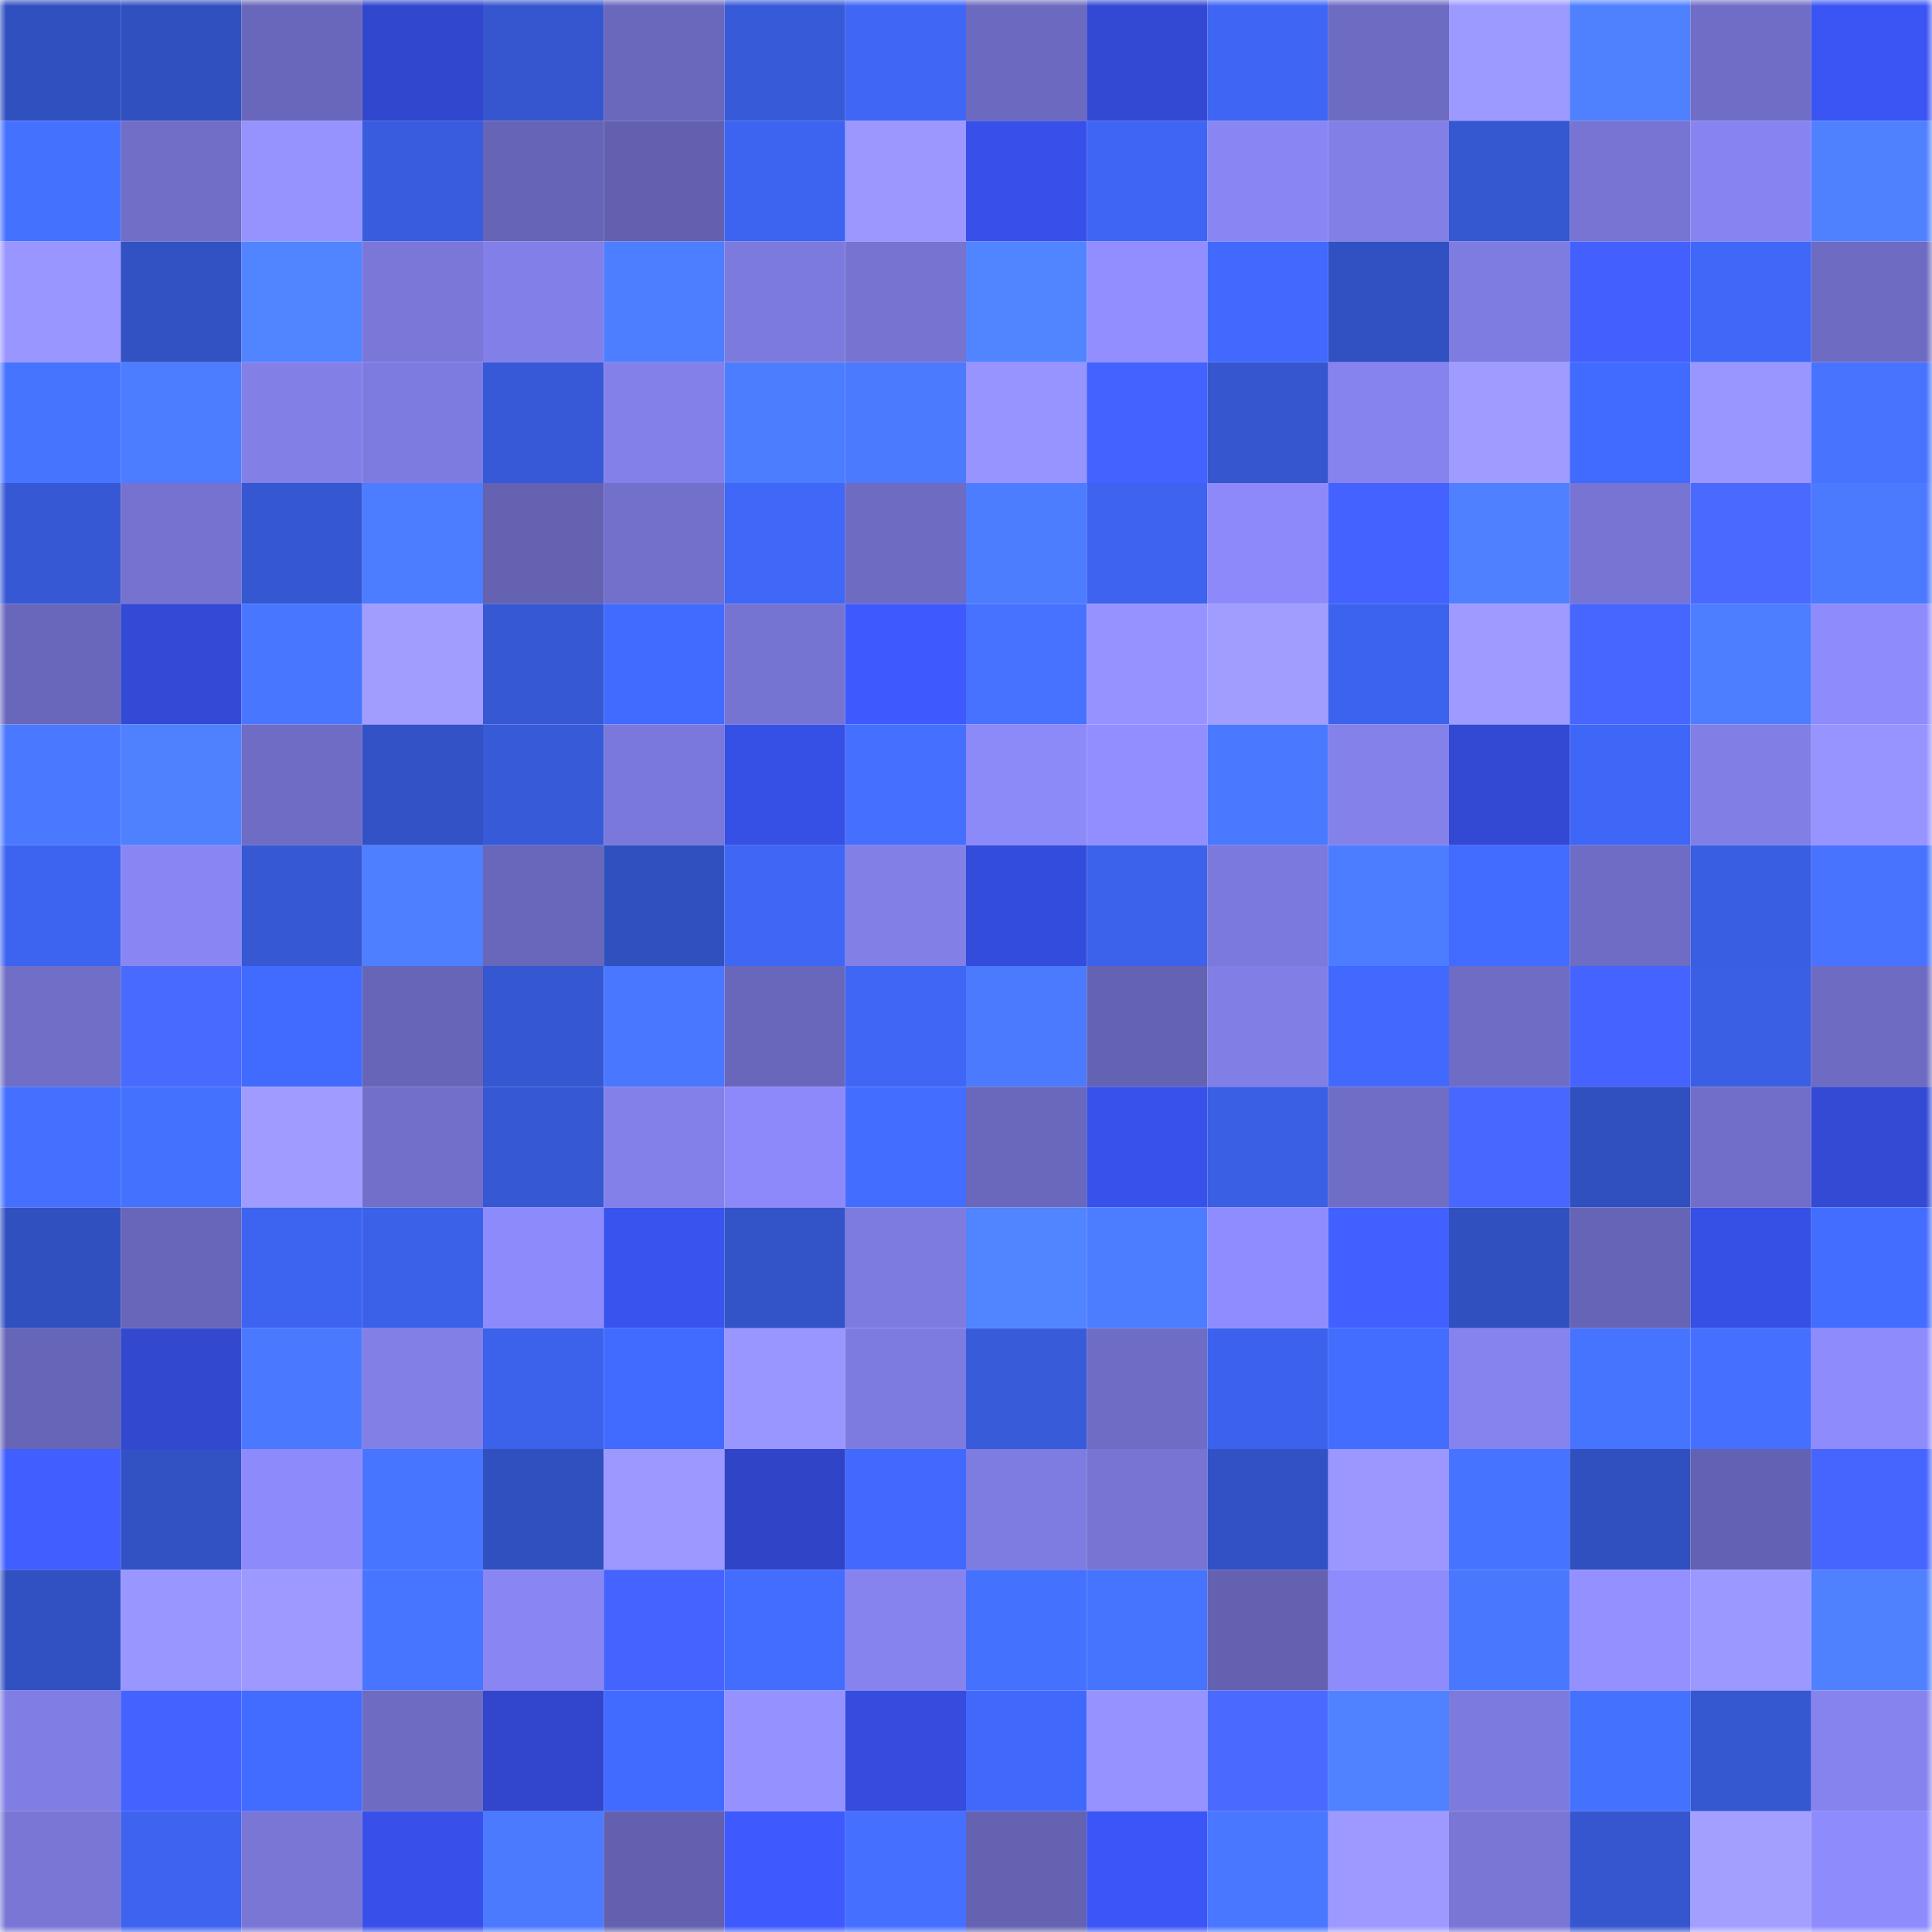 <svg viewBox="0 0 160 160" fill="none" role="img" xmlns="http://www.w3.org/2000/svg" width="240" height="240" name="basenames%2Cpeebs.base.eth"><mask id="1448597342" mask-type="alpha" maskUnits="userSpaceOnUse" x="0" y="0" width="160" height="160"><rect width="160" height="160" fill="#FFFFFF"></rect></mask><g mask="url(#1448597342)"><rect x="0" y="0" width="10" height="10" fill="#3150bf"></rect><rect x="10" y="0" width="10" height="10" fill="#3150bf"></rect><rect x="20" y="0" width="10" height="10" fill="#6967bb"></rect><rect x="30" y="0" width="10" height="10" fill="#3147cd"></rect><rect x="40" y="0" width="10" height="10" fill="#3556ce"></rect><rect x="50" y="0" width="10" height="10" fill="#6a68bd"></rect><rect x="60" y="0" width="10" height="10" fill="#375ad9"></rect><rect x="70" y="0" width="10" height="10" fill="#3f66f5"></rect><rect x="80" y="0" width="10" height="10" fill="#6c6ac0"></rect><rect x="90" y="0" width="10" height="10" fill="#3349d3"></rect><rect x="100" y="0" width="10" height="10" fill="#3e65f4"></rect><rect x="110" y="0" width="10" height="10" fill="#6e6bc3"></rect><rect x="120" y="0" width="10" height="10" fill="#9d9aff"></rect><rect x="130" y="0" width="10" height="10" fill="#4f81ff"></rect><rect x="140" y="0" width="10" height="10" fill="#6f6dc6"></rect><rect x="150" y="0" width="10" height="10" fill="#3b55f5"></rect><rect x="0" y="10" width="10" height="10" fill="#4571ff"></rect><rect x="10" y="10" width="10" height="10" fill="#716ec8"></rect><rect x="20" y="10" width="10" height="10" fill="#9693ff"></rect><rect x="30" y="10" width="10" height="10" fill="#385cdd"></rect><rect x="40" y="10" width="10" height="10" fill="#6664b6"></rect><rect x="50" y="10" width="10" height="10" fill="#6260af"></rect><rect x="60" y="10" width="10" height="10" fill="#3d64f1"></rect><rect x="70" y="10" width="10" height="10" fill="#9b97ff"></rect><rect x="80" y="10" width="10" height="10" fill="#3850e9"></rect><rect x="90" y="10" width="10" height="10" fill="#3e65f3"></rect><rect x="100" y="10" width="10" height="10" fill="#8986f4"></rect><rect x="110" y="10" width="10" height="10" fill="#827fe7"></rect><rect x="120" y="10" width="10" height="10" fill="#3557d0"></rect><rect x="130" y="10" width="10" height="10" fill="#7774d3"></rect><rect x="140" y="10" width="10" height="10" fill="#8784f1"></rect><rect x="150" y="10" width="10" height="10" fill="#4f81ff"></rect><rect x="0" y="20" width="10" height="10" fill="#9996ff"></rect><rect x="10" y="20" width="10" height="10" fill="#3251c3"></rect><rect x="20" y="20" width="10" height="10" fill="#5184ff"></rect><rect x="30" y="20" width="10" height="10" fill="#7a77d9"></rect><rect x="40" y="20" width="10" height="10" fill="#827fe8"></rect><rect x="50" y="20" width="10" height="10" fill="#4d7eff"></rect><rect x="60" y="20" width="10" height="10" fill="#7d7ade"></rect><rect x="70" y="20" width="10" height="10" fill="#7673d1"></rect><rect x="80" y="20" width="10" height="10" fill="#5184ff"></rect><rect x="90" y="20" width="10" height="10" fill="#928eff"></rect><rect x="100" y="20" width="10" height="10" fill="#4169fd"></rect><rect x="110" y="20" width="10" height="10" fill="#3150c1"></rect><rect x="120" y="20" width="10" height="10" fill="#7f7ce1"></rect><rect x="130" y="20" width="10" height="10" fill="#4360ff"></rect><rect x="140" y="20" width="10" height="10" fill="#3f67f8"></rect><rect x="150" y="20" width="10" height="10" fill="#6e6bc3"></rect><rect x="0" y="30" width="10" height="10" fill="#4774ff"></rect><rect x="10" y="30" width="10" height="10" fill="#4c7cff"></rect><rect x="20" y="30" width="10" height="10" fill="#827fe7"></rect><rect x="30" y="30" width="10" height="10" fill="#7e7be0"></rect><rect x="40" y="30" width="10" height="10" fill="#3759d7"></rect><rect x="50" y="30" width="10" height="10" fill="#8380e9"></rect><rect x="60" y="30" width="10" height="10" fill="#4d7dff"></rect><rect x="70" y="30" width="10" height="10" fill="#4b7aff"></rect><rect x="80" y="30" width="10" height="10" fill="#9794ff"></rect><rect x="90" y="30" width="10" height="10" fill="#4462ff"></rect><rect x="100" y="30" width="10" height="10" fill="#3556cf"></rect><rect x="110" y="30" width="10" height="10" fill="#8683ef"></rect><rect x="120" y="30" width="10" height="10" fill="#a09cff"></rect><rect x="130" y="30" width="10" height="10" fill="#416aff"></rect><rect x="140" y="30" width="10" height="10" fill="#9996ff"></rect><rect x="150" y="30" width="10" height="10" fill="#4773ff"></rect><rect x="0" y="40" width="10" height="10" fill="#3658d4"></rect><rect x="10" y="40" width="10" height="10" fill="#7572d0"></rect><rect x="20" y="40" width="10" height="10" fill="#3557d2"></rect><rect x="30" y="40" width="10" height="10" fill="#4c7cff"></rect><rect x="40" y="40" width="10" height="10" fill="#6462b1"></rect><rect x="50" y="40" width="10" height="10" fill="#7370cc"></rect><rect x="60" y="40" width="10" height="10" fill="#3f67f8"></rect><rect x="70" y="40" width="10" height="10" fill="#6e6bc3"></rect><rect x="80" y="40" width="10" height="10" fill="#4d7dff"></rect><rect x="90" y="40" width="10" height="10" fill="#3d63ef"></rect><rect x="100" y="40" width="10" height="10" fill="#8d89fa"></rect><rect x="110" y="40" width="10" height="10" fill="#4462ff"></rect><rect x="120" y="40" width="10" height="10" fill="#4f80ff"></rect><rect x="130" y="40" width="10" height="10" fill="#7774d3"></rect><rect x="140" y="40" width="10" height="10" fill="#4a6aff"></rect><rect x="150" y="40" width="10" height="10" fill="#4b7aff"></rect><rect x="0" y="50" width="10" height="10" fill="#6967bb"></rect><rect x="10" y="50" width="10" height="10" fill="#334ad7"></rect><rect x="20" y="50" width="10" height="10" fill="#4876ff"></rect><rect x="30" y="50" width="10" height="10" fill="#a19dff"></rect><rect x="40" y="50" width="10" height="10" fill="#3658d3"></rect><rect x="50" y="50" width="10" height="10" fill="#416aff"></rect><rect x="60" y="50" width="10" height="10" fill="#7674d2"></rect><rect x="70" y="50" width="10" height="10" fill="#3e5aff"></rect><rect x="80" y="50" width="10" height="10" fill="#4672ff"></rect><rect x="90" y="50" width="10" height="10" fill="#9692ff"></rect><rect x="100" y="50" width="10" height="10" fill="#a09dff"></rect><rect x="110" y="50" width="10" height="10" fill="#3c63ed"></rect><rect x="120" y="50" width="10" height="10" fill="#9e9aff"></rect><rect x="130" y="50" width="10" height="10" fill="#4766ff"></rect><rect x="140" y="50" width="10" height="10" fill="#4d7eff"></rect><rect x="150" y="50" width="10" height="10" fill="#8e8bfd"></rect><rect x="0" y="60" width="10" height="10" fill="#4a79ff"></rect><rect x="10" y="60" width="10" height="10" fill="#4f81ff"></rect><rect x="20" y="60" width="10" height="10" fill="#6e6cc4"></rect><rect x="30" y="60" width="10" height="10" fill="#3252c5"></rect><rect x="40" y="60" width="10" height="10" fill="#375ad8"></rect><rect x="50" y="60" width="10" height="10" fill="#7b78db"></rect><rect x="60" y="60" width="10" height="10" fill="#364fe4"></rect><rect x="70" y="60" width="10" height="10" fill="#4570ff"></rect><rect x="80" y="60" width="10" height="10" fill="#8c89f9"></rect><rect x="90" y="60" width="10" height="10" fill="#928eff"></rect><rect x="100" y="60" width="10" height="10" fill="#4a79ff"></rect><rect x="110" y="60" width="10" height="10" fill="#8481eb"></rect><rect x="120" y="60" width="10" height="10" fill="#3349d4"></rect><rect x="130" y="60" width="10" height="10" fill="#3f67f7"></rect><rect x="140" y="60" width="10" height="10" fill="#817ee6"></rect><rect x="150" y="60" width="10" height="10" fill="#9793ff"></rect><rect x="0" y="70" width="10" height="10" fill="#3d64f1"></rect><rect x="10" y="70" width="10" height="10" fill="#8986f4"></rect><rect x="20" y="70" width="10" height="10" fill="#3658d3"></rect><rect x="30" y="70" width="10" height="10" fill="#4e7fff"></rect><rect x="40" y="70" width="10" height="10" fill="#6967bb"></rect><rect x="50" y="70" width="10" height="10" fill="#3150bf"></rect><rect x="60" y="70" width="10" height="10" fill="#3f66f5"></rect><rect x="70" y="70" width="10" height="10" fill="#827fe7"></rect><rect x="80" y="70" width="10" height="10" fill="#344cdb"></rect><rect x="90" y="70" width="10" height="10" fill="#3c62eb"></rect><rect x="100" y="70" width="10" height="10" fill="#7c79dc"></rect><rect x="110" y="70" width="10" height="10" fill="#4c7cff"></rect><rect x="120" y="70" width="10" height="10" fill="#426bff"></rect><rect x="130" y="70" width="10" height="10" fill="#6f6cc5"></rect><rect x="140" y="70" width="10" height="10" fill="#395ee1"></rect><rect x="150" y="70" width="10" height="10" fill="#4773ff"></rect><rect x="0" y="80" width="10" height="10" fill="#706ec7"></rect><rect x="10" y="80" width="10" height="10" fill="#496aff"></rect><rect x="20" y="80" width="10" height="10" fill="#416aff"></rect><rect x="30" y="80" width="10" height="10" fill="#6765b8"></rect><rect x="40" y="80" width="10" height="10" fill="#3557d1"></rect><rect x="50" y="80" width="10" height="10" fill="#4977ff"></rect><rect x="60" y="80" width="10" height="10" fill="#6967bc"></rect><rect x="70" y="80" width="10" height="10" fill="#3f66f5"></rect><rect x="80" y="80" width="10" height="10" fill="#4b7aff"></rect><rect x="90" y="80" width="10" height="10" fill="#6462b2"></rect><rect x="100" y="80" width="10" height="10" fill="#817ee6"></rect><rect x="110" y="80" width="10" height="10" fill="#4169fd"></rect><rect x="120" y="80" width="10" height="10" fill="#6e6cc4"></rect><rect x="130" y="80" width="10" height="10" fill="#4563ff"></rect><rect x="140" y="80" width="10" height="10" fill="#3a5fe4"></rect><rect x="150" y="80" width="10" height="10" fill="#6e6bc3"></rect><rect x="0" y="90" width="10" height="10" fill="#446fff"></rect><rect x="10" y="90" width="10" height="10" fill="#4571ff"></rect><rect x="20" y="90" width="10" height="10" fill="#a09cff"></rect><rect x="30" y="90" width="10" height="10" fill="#726fca"></rect><rect x="40" y="90" width="10" height="10" fill="#3658d3"></rect><rect x="50" y="90" width="10" height="10" fill="#8380e9"></rect><rect x="60" y="90" width="10" height="10" fill="#8d89fa"></rect><rect x="70" y="90" width="10" height="10" fill="#436dff"></rect><rect x="80" y="90" width="10" height="10" fill="#6a68bc"></rect><rect x="90" y="90" width="10" height="10" fill="#3851eb"></rect><rect x="100" y="90" width="10" height="10" fill="#3a5fe5"></rect><rect x="110" y="90" width="10" height="10" fill="#706dc7"></rect><rect x="120" y="90" width="10" height="10" fill="#4867ff"></rect><rect x="130" y="90" width="10" height="10" fill="#3150bf"></rect><rect x="140" y="90" width="10" height="10" fill="#716ec9"></rect><rect x="150" y="90" width="10" height="10" fill="#334ad5"></rect><rect x="0" y="100" width="10" height="10" fill="#3150c0"></rect><rect x="10" y="100" width="10" height="10" fill="#6866ba"></rect><rect x="20" y="100" width="10" height="10" fill="#3d64f0"></rect><rect x="30" y="100" width="10" height="10" fill="#3b61e9"></rect><rect x="40" y="100" width="10" height="10" fill="#8d8afb"></rect><rect x="50" y="100" width="10" height="10" fill="#3953ef"></rect><rect x="60" y="100" width="10" height="10" fill="#3353c8"></rect><rect x="70" y="100" width="10" height="10" fill="#7e7be0"></rect><rect x="80" y="100" width="10" height="10" fill="#5184ff"></rect><rect x="90" y="100" width="10" height="10" fill="#4c7cff"></rect><rect x="100" y="100" width="10" height="10" fill="#8f8cff"></rect><rect x="110" y="100" width="10" height="10" fill="#4260ff"></rect><rect x="120" y="100" width="10" height="10" fill="#3150c0"></rect><rect x="130" y="100" width="10" height="10" fill="#6664b6"></rect><rect x="140" y="100" width="10" height="10" fill="#364fe4"></rect><rect x="150" y="100" width="10" height="10" fill="#436dff"></rect><rect x="0" y="110" width="10" height="10" fill="#6765b7"></rect><rect x="10" y="110" width="10" height="10" fill="#3248cf"></rect><rect x="20" y="110" width="10" height="10" fill="#4a79ff"></rect><rect x="30" y="110" width="10" height="10" fill="#827fe7"></rect><rect x="40" y="110" width="10" height="10" fill="#3c61ea"></rect><rect x="50" y="110" width="10" height="10" fill="#416aff"></rect><rect x="60" y="110" width="10" height="10" fill="#9996ff"></rect><rect x="70" y="110" width="10" height="10" fill="#7e7be0"></rect><rect x="80" y="110" width="10" height="10" fill="#385bda"></rect><rect x="90" y="110" width="10" height="10" fill="#6f6cc5"></rect><rect x="100" y="110" width="10" height="10" fill="#3c62ed"></rect><rect x="110" y="110" width="10" height="10" fill="#436dff"></rect><rect x="120" y="110" width="10" height="10" fill="#8683ee"></rect><rect x="130" y="110" width="10" height="10" fill="#4774ff"></rect><rect x="140" y="110" width="10" height="10" fill="#4570ff"></rect><rect x="150" y="110" width="10" height="10" fill="#8e8bfd"></rect><rect x="0" y="120" width="10" height="10" fill="#415eff"></rect><rect x="10" y="120" width="10" height="10" fill="#3251c3"></rect><rect x="20" y="120" width="10" height="10" fill="#8d8afb"></rect><rect x="30" y="120" width="10" height="10" fill="#4875ff"></rect><rect x="40" y="120" width="10" height="10" fill="#3150bf"></rect><rect x="50" y="120" width="10" height="10" fill="#9c98ff"></rect><rect x="60" y="120" width="10" height="10" fill="#2f44c6"></rect><rect x="70" y="120" width="10" height="10" fill="#4169fd"></rect><rect x="80" y="120" width="10" height="10" fill="#7e7be1"></rect><rect x="90" y="120" width="10" height="10" fill="#7774d3"></rect><rect x="100" y="120" width="10" height="10" fill="#3251c4"></rect><rect x="110" y="120" width="10" height="10" fill="#9b97ff"></rect><rect x="120" y="120" width="10" height="10" fill="#4673ff"></rect><rect x="130" y="120" width="10" height="10" fill="#3150bf"></rect><rect x="140" y="120" width="10" height="10" fill="#6361b1"></rect><rect x="150" y="120" width="10" height="10" fill="#4665ff"></rect><rect x="0" y="130" width="10" height="10" fill="#3151c2"></rect><rect x="10" y="130" width="10" height="10" fill="#9a96ff"></rect><rect x="20" y="130" width="10" height="10" fill="#9d99ff"></rect><rect x="30" y="130" width="10" height="10" fill="#4875ff"></rect><rect x="40" y="130" width="10" height="10" fill="#8986f4"></rect><rect x="50" y="130" width="10" height="10" fill="#4563ff"></rect><rect x="60" y="130" width="10" height="10" fill="#436dff"></rect><rect x="70" y="130" width="10" height="10" fill="#8683ef"></rect><rect x="80" y="130" width="10" height="10" fill="#4571ff"></rect><rect x="90" y="130" width="10" height="10" fill="#4774ff"></rect><rect x="100" y="130" width="10" height="10" fill="#6461b1"></rect><rect x="110" y="130" width="10" height="10" fill="#8e8bfd"></rect><rect x="120" y="130" width="10" height="10" fill="#4978ff"></rect><rect x="130" y="130" width="10" height="10" fill="#9490ff"></rect><rect x="140" y="130" width="10" height="10" fill="#9b98ff"></rect><rect x="150" y="130" width="10" height="10" fill="#4f81ff"></rect><rect x="0" y="140" width="10" height="10" fill="#807de4"></rect><rect x="10" y="140" width="10" height="10" fill="#4462ff"></rect><rect x="20" y="140" width="10" height="10" fill="#426bff"></rect><rect x="30" y="140" width="10" height="10" fill="#6e6bc3"></rect><rect x="40" y="140" width="10" height="10" fill="#3146cc"></rect><rect x="50" y="140" width="10" height="10" fill="#416aff"></rect><rect x="60" y="140" width="10" height="10" fill="#9592ff"></rect><rect x="70" y="140" width="10" height="10" fill="#354cdd"></rect><rect x="80" y="140" width="10" height="10" fill="#4069fc"></rect><rect x="90" y="140" width="10" height="10" fill="#9692ff"></rect><rect x="100" y="140" width="10" height="10" fill="#4a6aff"></rect><rect x="110" y="140" width="10" height="10" fill="#5082ff"></rect><rect x="120" y="140" width="10" height="10" fill="#7d7ade"></rect><rect x="130" y="140" width="10" height="10" fill="#4571ff"></rect><rect x="140" y="140" width="10" height="10" fill="#3557d0"></rect><rect x="150" y="140" width="10" height="10" fill="#8683ef"></rect><rect x="0" y="150" width="10" height="10" fill="#7976d6"></rect><rect x="10" y="150" width="10" height="10" fill="#3d63ef"></rect><rect x="20" y="150" width="10" height="10" fill="#7976d6"></rect><rect x="30" y="150" width="10" height="10" fill="#3850e9"></rect><rect x="40" y="150" width="10" height="10" fill="#4b7aff"></rect><rect x="50" y="150" width="10" height="10" fill="#6260af"></rect><rect x="60" y="150" width="10" height="10" fill="#3e5aff"></rect><rect x="70" y="150" width="10" height="10" fill="#4570ff"></rect><rect x="80" y="150" width="10" height="10" fill="#6462b1"></rect><rect x="90" y="150" width="10" height="10" fill="#3b55f7"></rect><rect x="100" y="150" width="10" height="10" fill="#4977ff"></rect><rect x="110" y="150" width="10" height="10" fill="#9d99ff"></rect><rect x="120" y="150" width="10" height="10" fill="#7976d6"></rect><rect x="130" y="150" width="10" height="10" fill="#3556cf"></rect><rect x="140" y="150" width="10" height="10" fill="#a39fff"></rect><rect x="150" y="150" width="10" height="10" fill="#8e8bfd"></rect></g></svg>